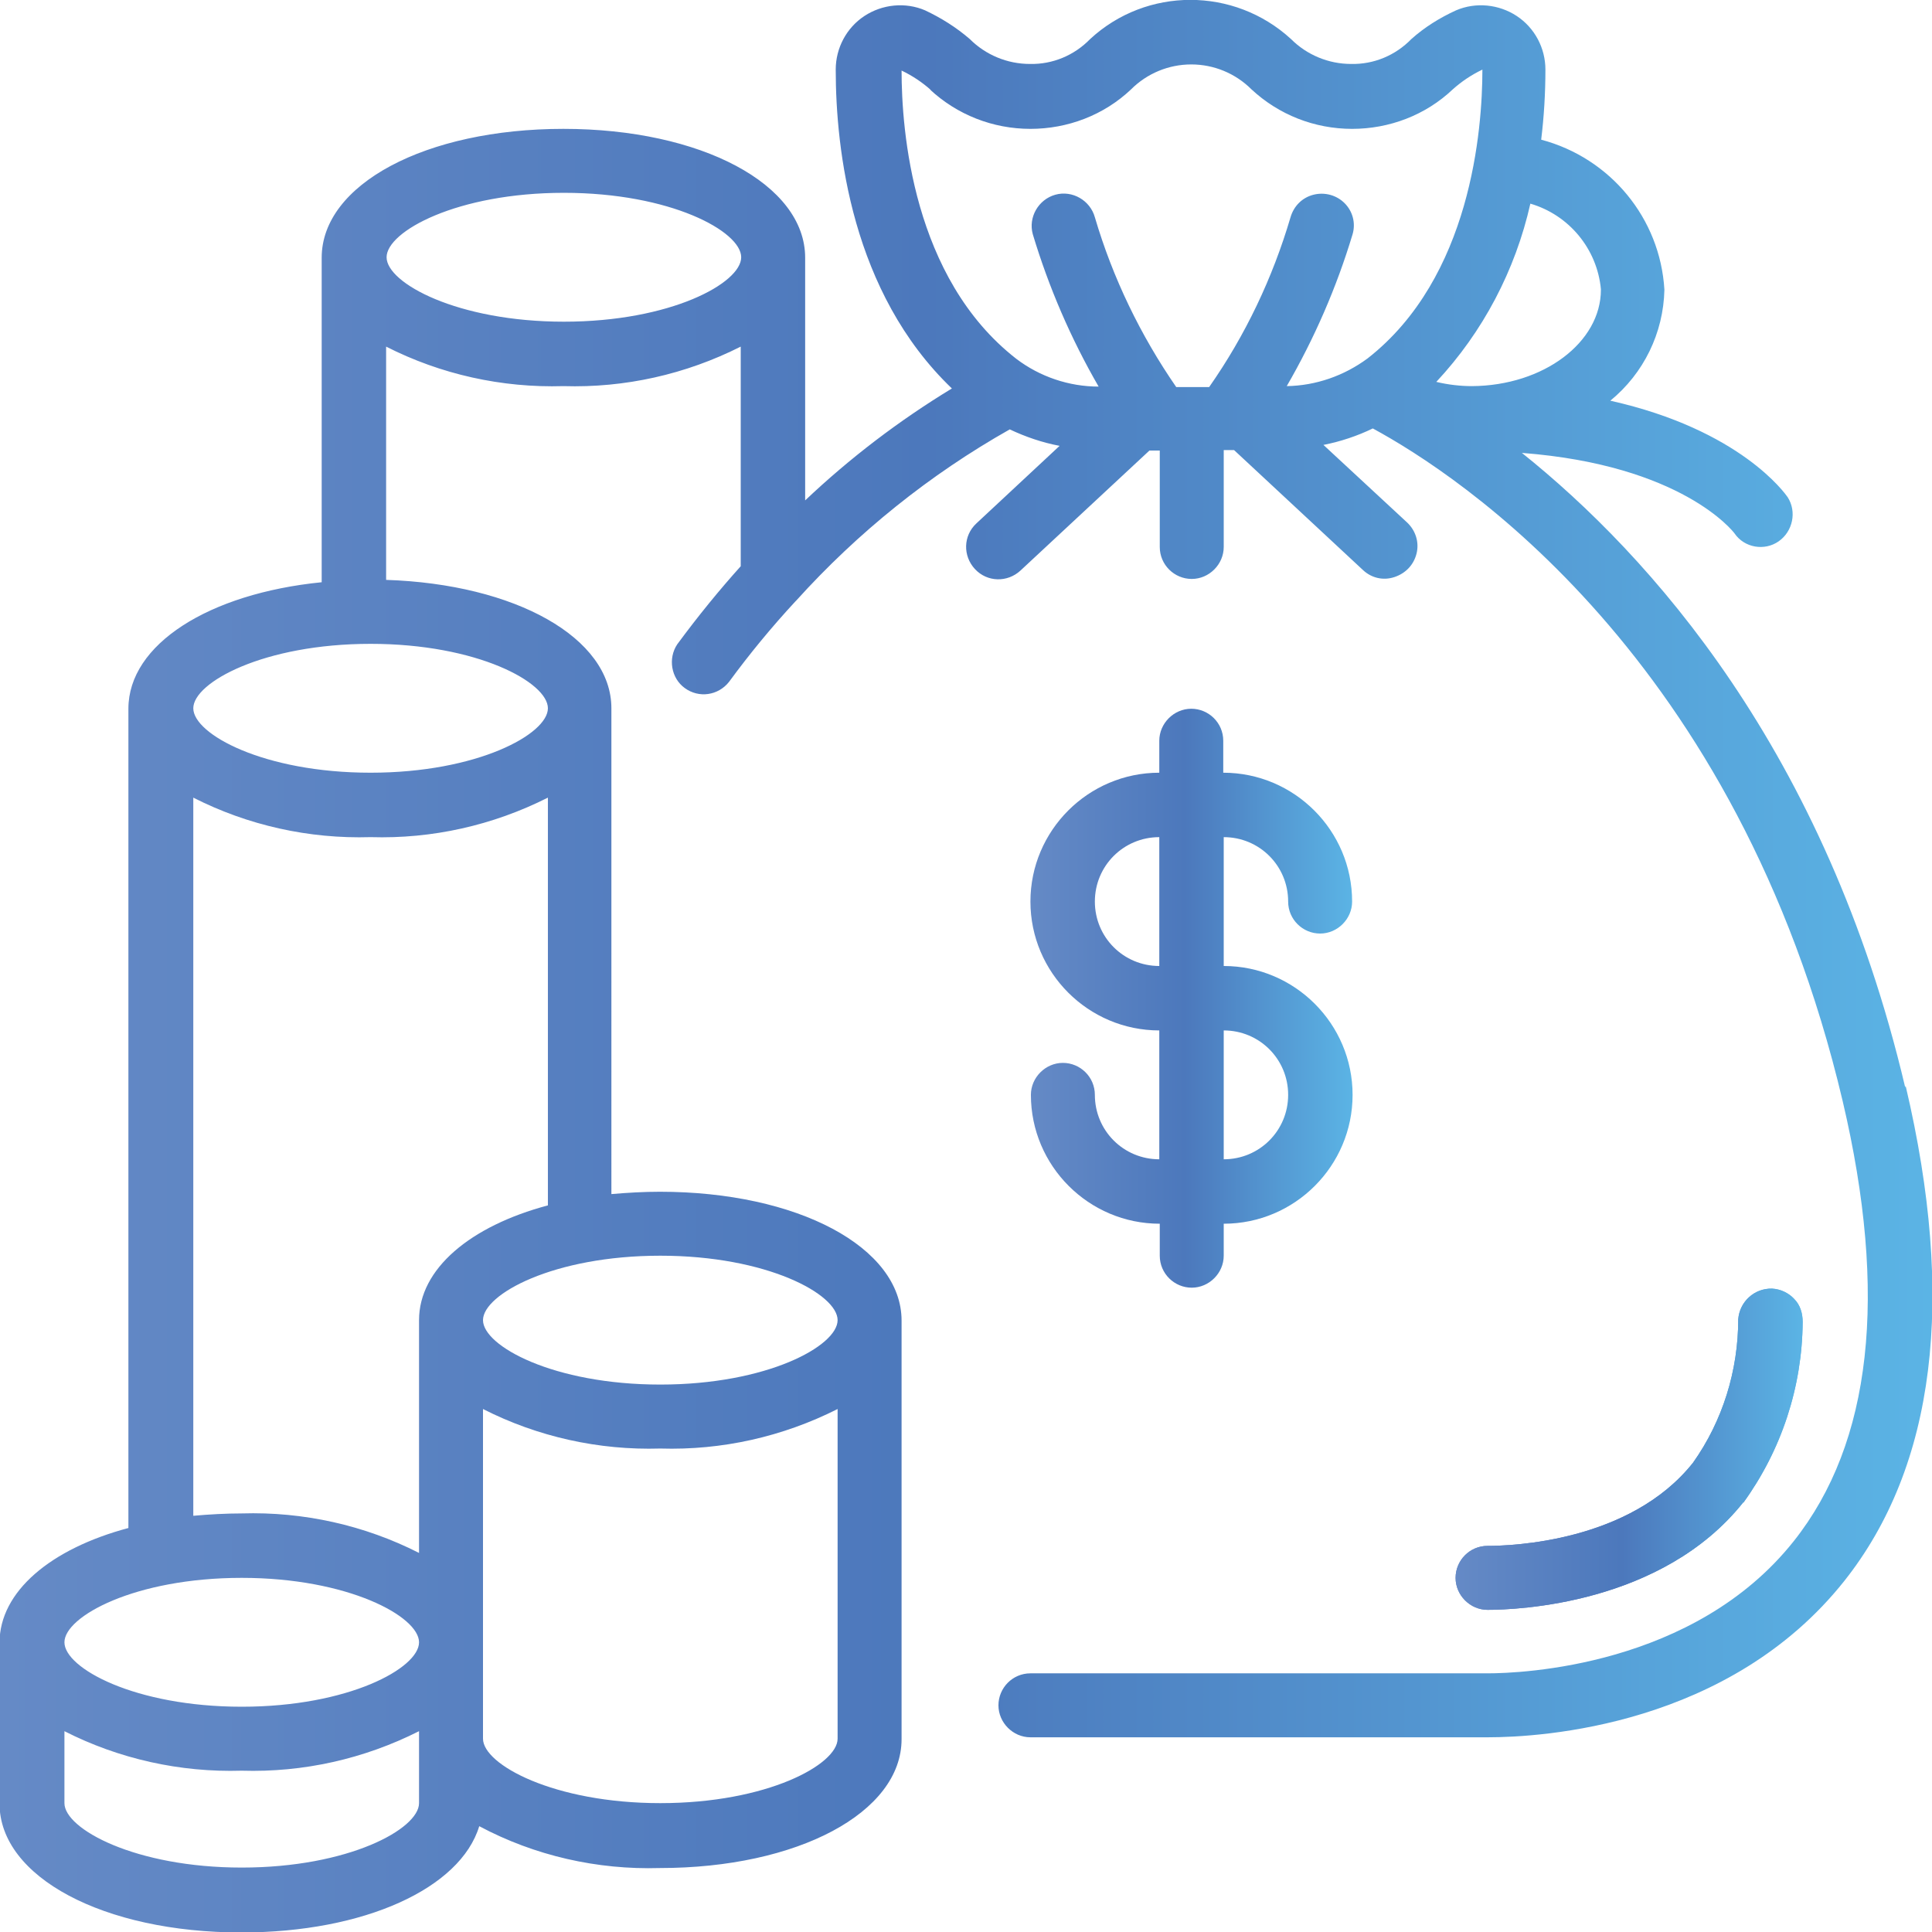 <?xml version="1.0" encoding="UTF-8"?><svg id="Layer_1" xmlns="http://www.w3.org/2000/svg" xmlns:xlink="http://www.w3.org/1999/xlink" viewBox="0 0 41.08 41.08"><defs><style>.cls-1{fill:url(#linear-gradient-2);}.cls-2{fill:url(#linear-gradient-3);}.cls-3{fill:url(#linear-gradient);}.cls-4{fill:url(#linear-gradient-4);}</style><linearGradient id="linear-gradient" x1="30.94" y1="30.81" x2="38.33" y2="30.81" gradientUnits="userSpaceOnUse"><stop offset="0" stop-color="#658ac6"/><stop offset=".48" stop-color="#4c78bc"/><stop offset="1" stop-color="#5bb4e5"/></linearGradient><linearGradient id="linear-gradient-2" x1="21.91" y1="21.23" x2="28.76" y2="21.23" xlink:href="#linear-gradient"/><linearGradient id="linear-gradient-3" x1="0" y1="20.54" x2="41.08" y2="20.54" xlink:href="#linear-gradient"/><linearGradient id="linear-gradient-4" y1="30.81" y2="30.81" xlink:href="#linear-gradient"/></defs><g id="Page-1"><g id="_059---Money-Bag"><path id="Shape" class="cls-3" d="M37.07,31.95c.81-1.12,1.25-2.46,1.26-3.84,0-.18-.05-.36-.18-.49-.12-.13-.29-.21-.47-.22-.38-.01-.69,.28-.72,.65,0,1.09-.33,2.16-.96,3.05-1.34,1.69-3.87,1.77-4.37,1.77-.38,0-.68,.31-.68,.68s.31,.68,.68,.68c.61,0,3.71-.11,5.44-2.29h0Z"/><path id="Shape-2" class="cls-1" d="M23.28,23.28c0-.38-.31-.68-.68-.68s-.68,.31-.68,.68c0,1.51,1.23,2.74,2.74,2.74v.68c0,.38,.31,.68,.68,.68s.68-.31,.68-.68v-.68c1.51,0,2.74-1.23,2.74-2.74s-1.23-2.74-2.74-2.74v-2.74c.76,0,1.37,.61,1.37,1.37,0,.38,.31,.68,.68,.68s.68-.31,.68-.68c0-1.51-1.23-2.74-2.74-2.74v-.68c0-.38-.31-.68-.68-.68s-.68,.31-.68,.68v.68c-1.51,0-2.74,1.23-2.74,2.74s1.23,2.74,2.74,2.74v2.74c-.76,0-1.37-.61-1.37-1.37Zm0-4.11c0-.76,.61-1.37,1.37-1.37v2.74c-.76,0-1.37-.61-1.37-1.37Zm2.74,2.74c.76,0,1.37,.61,1.37,1.37s-.61,1.37-1.37,1.37v-2.74Z"/><path id="Shape-3" class="cls-2" d="M40.51,23.12c-1.69-7.17-5.44-11.32-8.15-13.49,3.4,.26,4.49,1.67,4.52,1.71,.21,.31,.64,.38,.94,.17s.39-.63,.19-.94c-.05-.07-1-1.43-3.77-2.05,.71-.58,1.13-1.44,1.15-2.36-.09-1.52-1.15-2.8-2.62-3.19,.06-.49,.09-.99,.09-1.49,0-.46-.23-.89-.61-1.14s-.87-.3-1.29-.12c-.35,.16-.67,.36-.95,.61-.34,.35-.8,.54-1.28,.53-.48,0-.94-.19-1.28-.53-1.21-1.11-3.07-1.11-4.27,0-.34,.35-.8,.54-1.28,.53-.48,0-.94-.19-1.28-.53-.29-.25-.61-.45-.95-.61-.42-.18-.91-.13-1.29,.12s-.61,.68-.61,1.14c0,1.7,.34,4.74,2.47,6.78-1.12,.68-2.17,1.48-3.12,2.38V5.48c0-1.56-2.21-2.74-5.14-2.74s-5.14,1.18-5.14,2.74v6.9c-2.4,.24-4.11,1.32-4.11,2.69v17.42c-1.65,.44-2.74,1.35-2.74,2.44v3.42c0,1.56,2.21,2.74,5.14,2.74,2.62,0,4.66-.94,5.06-2.26,1.18,.63,2.51,.93,3.84,.89,2.93,0,5.14-1.18,5.14-2.74v-8.9c0-1.56-2.21-2.74-5.14-2.74-.34,0-.69,.02-1.03,.05V15.06c0-1.5-2.04-2.64-4.79-2.73V7.37c1.16,.59,2.46,.88,3.77,.84,1.31,.04,2.6-.25,3.77-.84v4.67c-.45,.5-.9,1.05-1.35,1.66-.2,.3-.13,.72,.16,.93,.3,.22,.71,.16,.94-.13,.44-.6,.91-1.17,1.41-1.71,0,0,.01-.01,.02-.02,1.31-1.45,2.84-2.68,4.54-3.64,.34,.16,.69,.28,1.06,.35l-1.77,1.65c-.28,.26-.29,.69-.03,.97,.26,.28,.69,.29,.97,.03l2.74-2.55h.22v2.05c0,.38,.31,.68,.68,.68s.68-.31,.68-.68v-2.06h.22l2.74,2.55c.18,.17,.43,.23,.67,.15s.41-.26,.47-.5c.06-.24-.02-.49-.2-.66l-1.78-1.65c.36-.07,.72-.19,1.05-.35,1.81,.98,7.76,4.85,9.99,14.3,.97,4.12,.62,7.27-1.04,9.36-2.12,2.67-5.8,2.81-6.51,2.81h-9.72c-.38,0-.68,.31-.68,.68s.31,.68,.68,.68h9.72c1.16,0,5.14-.24,7.59-3.33,1.93-2.44,2.37-5.98,1.3-10.52h0ZM5.14,33.55c2.26,0,3.77,.82,3.77,1.37s-1.5,1.37-3.77,1.37-3.77-.82-3.77-1.37,1.5-1.37,3.77-1.37Zm0,6.16c-2.26,0-3.77-.82-3.77-1.37v-1.53c1.16,.59,2.46,.88,3.77,.84,1.31,.04,2.6-.25,3.77-.84v1.53c0,.55-1.5,1.37-3.77,1.37Zm8.9-1.37c-2.26,0-3.77-.82-3.77-1.37v-7.01c1.16,.59,2.46,.88,3.77,.84,1.31,.04,2.6-.25,3.77-.84v7.01c0,.55-1.5,1.37-3.77,1.37Zm3.77-10.27c0,.55-1.5,1.37-3.77,1.37s-3.77-.82-3.77-1.37,1.5-1.37,3.77-1.37,3.77,.82,3.77,1.37Zm-8.9,0v4.95c-1.16-.59-2.46-.88-3.77-.84-.34,0-.69,.02-1.03,.05v-15.27c1.16,.59,2.46,.88,3.77,.84,1.31,.04,2.6-.25,3.77-.84v8.67c-1.65,.44-2.74,1.35-2.74,2.44Zm2.74-13.01c0,.55-1.5,1.37-3.77,1.37s-3.77-.82-3.77-1.37,1.5-1.37,3.77-1.37,3.77,.82,3.77,1.37Zm.34-8.22c-2.26,0-3.77-.82-3.77-1.37s1.5-1.37,3.77-1.37,3.77,.82,3.77,1.37-1.5,1.37-3.77,1.37Zm22.05-.68c0,1.12-1.22,2.04-2.74,2.05-.25,0-.51-.03-.76-.09,.99-1.06,1.68-2.37,2-3.79,.82,.24,1.42,.96,1.5,1.82h0ZM19.77,1.9c.58,.54,1.34,.84,2.14,.84,.79,0,1.56-.29,2.14-.84,.34-.34,.8-.53,1.28-.53s.94,.19,1.28,.53c.58,.54,1.34,.84,2.14,.84,.79,0,1.56-.29,2.14-.84,.19-.17,.4-.31,.63-.42,0,1.27-.24,4.42-2.44,6.14-.5,.37-1.1,.58-1.72,.59,.59-1.02,1.06-2.1,1.4-3.23,.07-.24,0-.49-.17-.66-.17-.17-.42-.24-.66-.18s-.42,.24-.49,.48c-.38,1.29-.96,2.51-1.73,3.61h-.7c-.76-1.1-1.35-2.32-1.73-3.61-.1-.36-.48-.58-.84-.48-.36,.1-.58,.48-.48,.84,.34,1.13,.81,2.22,1.4,3.24-.63,0-1.25-.21-1.75-.59-2.21-1.72-2.44-4.87-2.44-6.13,.23,.11,.44,.25,.63,.42h0Z"/><path id="Shape-4" class="cls-4" d="M37.07,31.95c.81-1.12,1.25-2.46,1.26-3.84,0-.18-.05-.36-.18-.49-.12-.13-.29-.21-.47-.22-.38-.01-.69,.28-.72,.65,0,1.09-.33,2.16-.96,3.05-1.34,1.69-3.87,1.77-4.37,1.77-.38,0-.68,.31-.68,.68s.31,.68,.68,.68c.61,0,3.71-.11,5.44-2.29h0Z"/></g></g></svg>